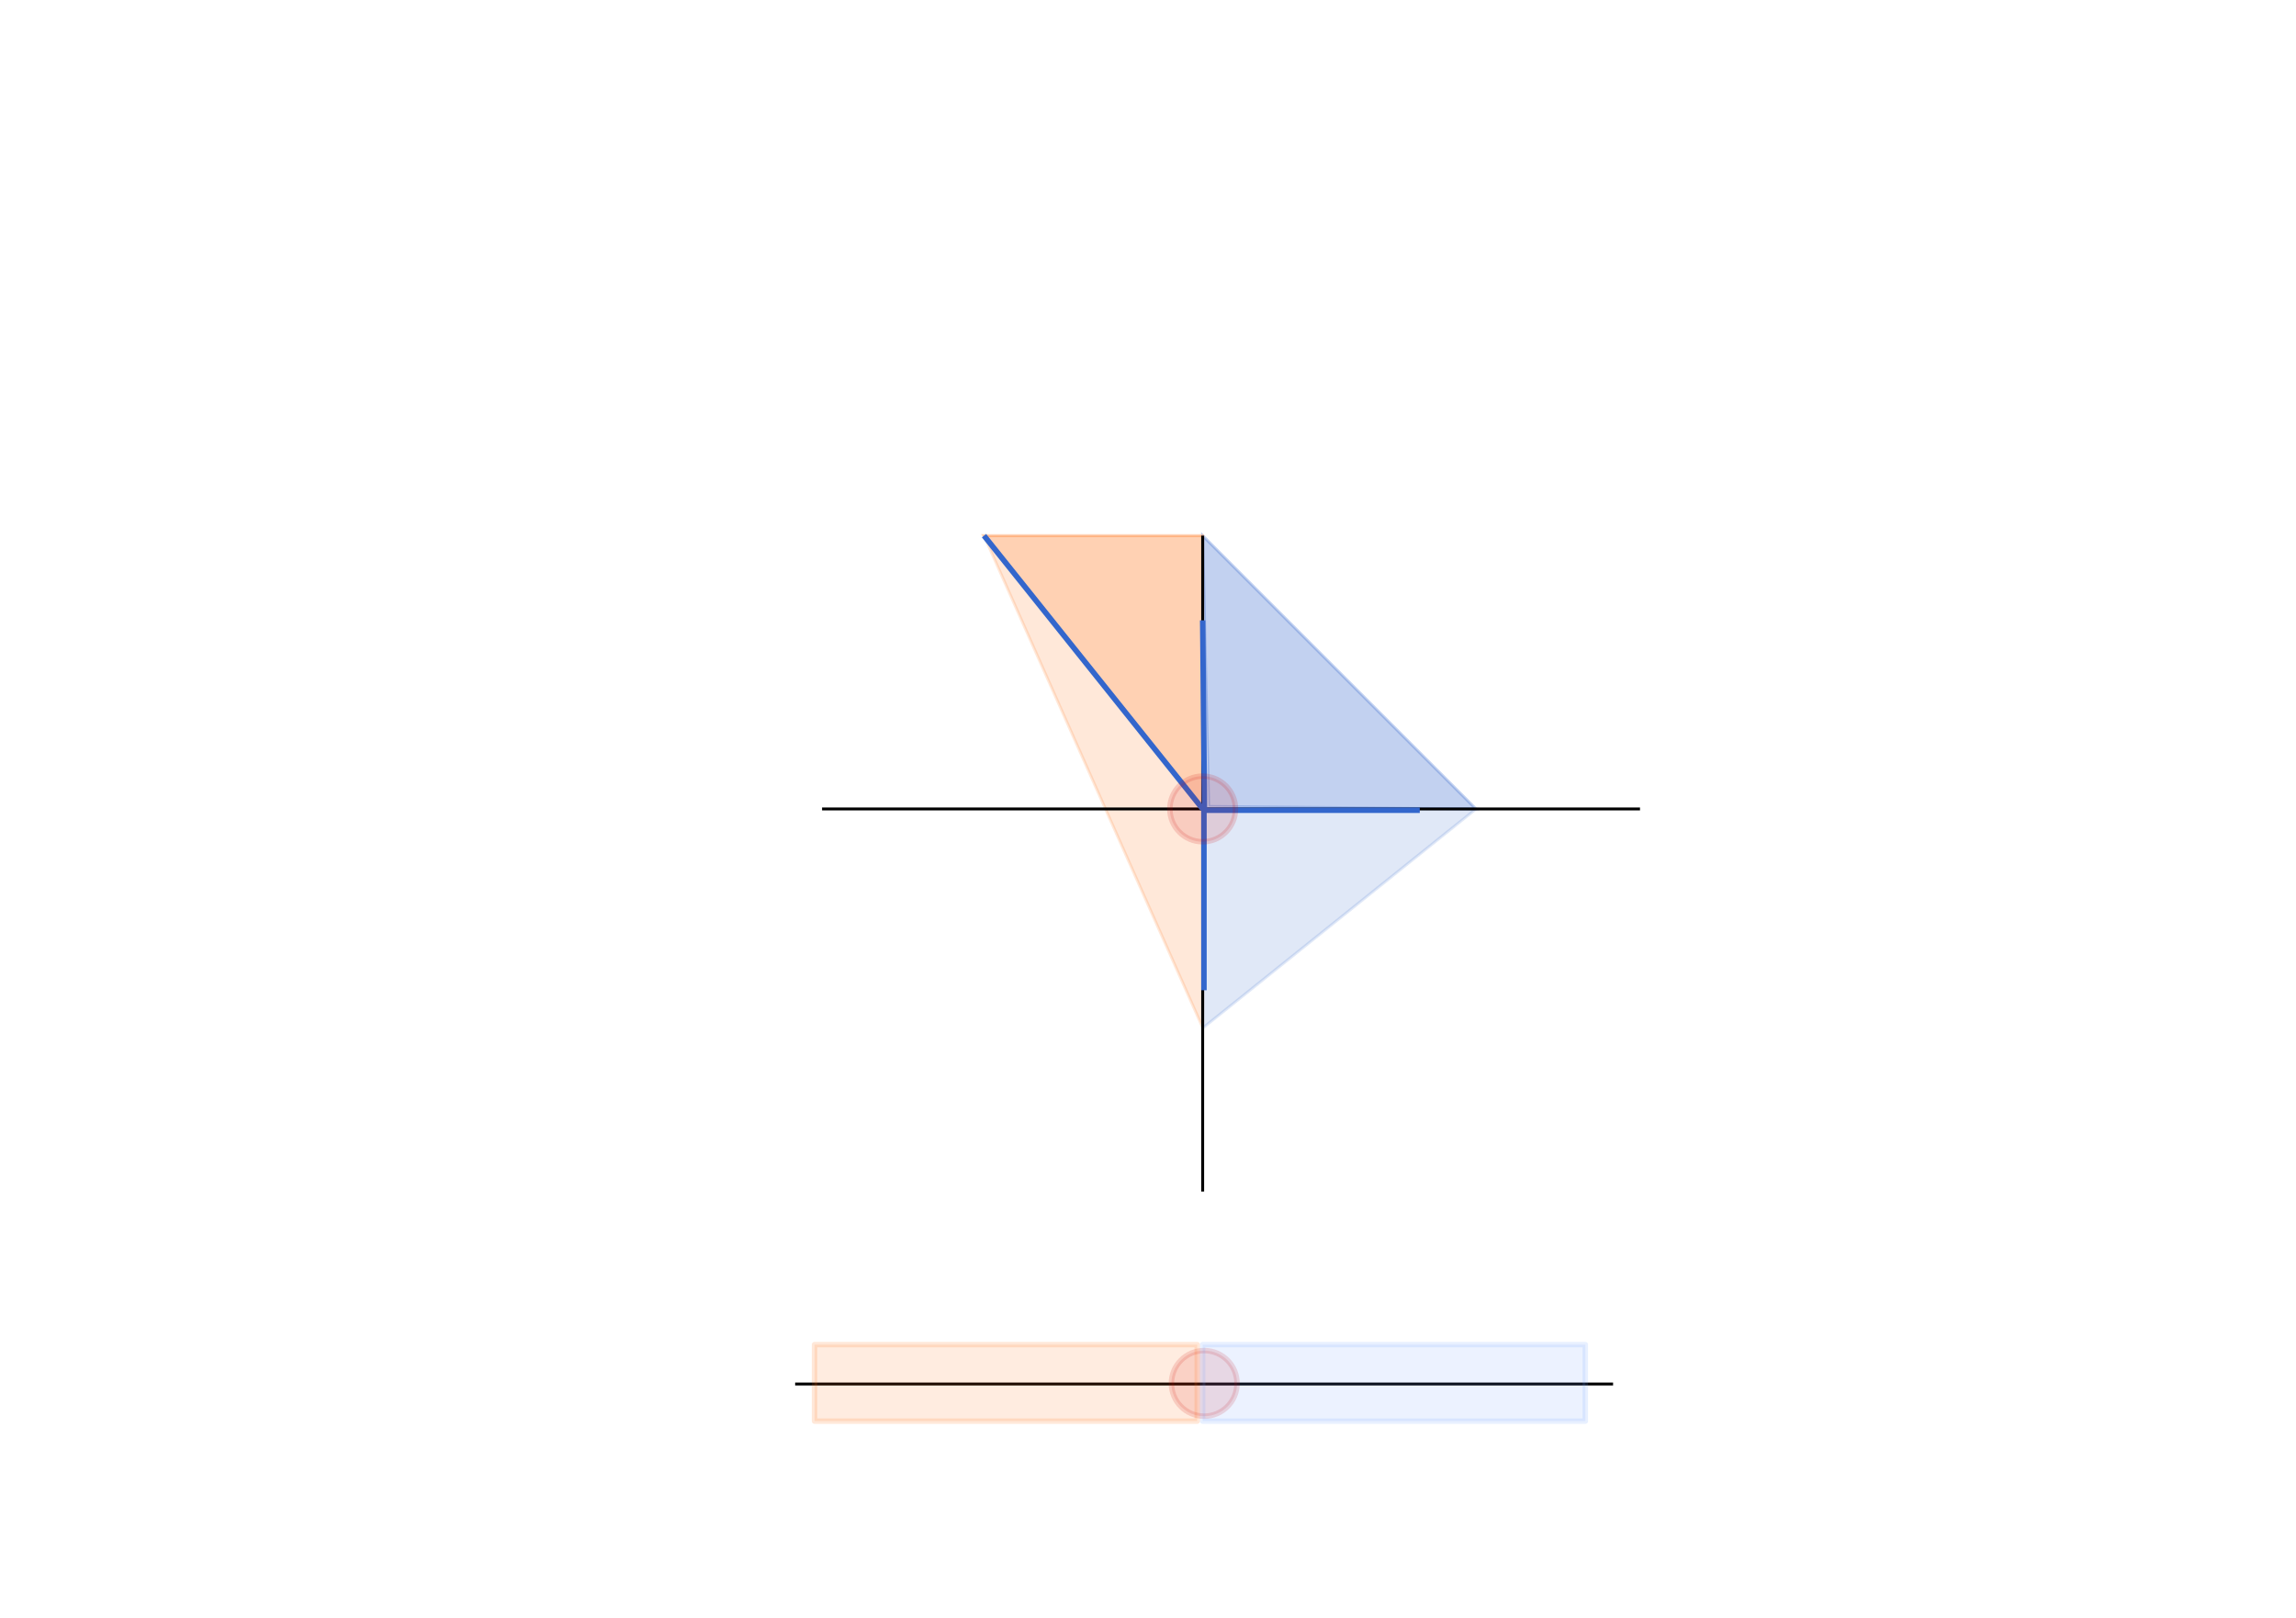 <?xml version="1.0" encoding="UTF-8" standalone="no"?>
<svg
   width="210mm"
   height="148mm"
   viewBox="0 0 210 148"
   version="1.1"
   id="svg8"
   sodipodi:docname="2023-09-08_14-27.svg"
   inkscape:version="1.3 (0e150ed6c4, 2023-07-21)"
   xmlns:inkscape="http://www.inkscape.org/namespaces/inkscape"
   xmlns:sodipodi="http://sodipodi.sourceforge.net/DTD/sodipodi-0.dtd"
   xmlns="http://www.w3.org/2000/svg"
   xmlns:svg="http://www.w3.org/2000/svg"
   xmlns:rdf="http://www.w3.org/1999/02/22-rdf-syntax-ns#"
   xmlns:cc="http://creativecommons.org/ns#"
   xmlns:dc="http://purl.org/dc/elements/1.1/">
  <defs
     id="defs2" />
  <sodipodi:namedview
     id="base"
     pagecolor="#ffffff"
     bordercolor="#000000"
     borderopacity="1"
     inkscape:pageopacity="0.0"
     inkscape:pageshadow="2"
     inkscape:zoom="3.676586"
     inkscape:cx="425.25864"
     inkscape:cy="372.6283"
     inkscape:document-units="mm"
     inkscape:current-layer="layer1"
     inkscape:document-rotation="0"
     showgrid="true"
     showborder="true"
     borderlayer="true"
     inkscape:showpageshadow="false"
     objecttolerance="10000"
     guidetolerance="10000"
     inkscape:snap-perpendicular="true"
     inkscape:snap-tangential="true"
     inkscape:window-width="1920"
     inkscape:window-height="1080"
     inkscape:window-x="0"
     inkscape:window-y="0"
     inkscape:window-maximized="0"
     inkscape:pagecheckerboard="1"
     inkscape:deskcolor="#d1d1d1">
    <sodipodi:guide
       position="0,148"
       orientation="0,793.701"
       id="guide10"
       inkscape:locked="false" />
    <sodipodi:guide
       position="210,148"
       orientation="559.37,0"
       id="guide12"
       inkscape:locked="false" />
    <sodipodi:guide
       position="210,0"
       orientation="0,-793.701"
       id="guide14"
       inkscape:locked="false" />
    <sodipodi:guide
       position="0,0"
       orientation="-559.37,0"
       id="guide16"
       inkscape:locked="false" />
    <inkscape:grid
       type="xygrid"
       id="grid20"
       dotted="true"
       units="px"
       originx="105"
       originy="74"
       spacingy="1"
       spacingx="1"
       visible="true" />
  </sodipodi:namedview>
  <g
     inkscape:label="Layer 1"
     inkscape:groupmode="layer"
     id="layer1">
    <path
       style="opacity:0.3;fill:#3366cc;stroke:#3366cc;stroke-width:0.265px;stroke-linecap:butt;stroke-linejoin:miter;stroke-opacity:1"
       d="m 110,49 25,25 -24.448,-0.223 z"
       id="path6-7"
       sodipodi:nodetypes="cccc" />
    <path
       style="opacity:0.15;fill:#3366cc;stroke:#3366cc;stroke-width:0.265px;stroke-linecap:butt;stroke-linejoin:miter;stroke-opacity:1"
       d="M 135,74 110.007,94.043 110,74 Z"
       id="path6-7-5"
       sodipodi:nodetypes="cccc" />
    <path
       style="fill:#ff6600;stroke:#ff6600;stroke-width:0.265px;stroke-linecap:butt;stroke-linejoin:miter;stroke-opacity:1;opacity:0.3"
       d="m 110,74 -20,-25 H 110 Z"
       id="path6" />
    <path
       style="fill:#ff6600;stroke:#ff6600;stroke-width:0.265px;stroke-linecap:butt;stroke-linejoin:miter;stroke-opacity:1;opacity:0.15"
       d="M 90,49 110.169,74.083 110,94 Z"
       id="path7" />
    <path
       style="fill:none;stroke:#000000;stroke-width:0.265px;stroke-linecap:butt;stroke-linejoin:miter;stroke-opacity:1"
       d="M 110,49 V 109"
       id="path2" />
    <path
       style="fill:none;stroke:#000000;stroke-width:0.265px;stroke-linecap:butt;stroke-linejoin:miter;stroke-opacity:1"
       d="M 75.189,74 150,74 v 0"
       id="path3" />
    <path
       style="fill:none;stroke:#000000;stroke-width:0.265px;stroke-linecap:butt;stroke-linejoin:miter;stroke-opacity:1"
       d="m 72.727,126.603 74.811,-10e-6 v 0"
       id="path3-3" />
    <path
       style="fill:#3366cc;stroke:#3366cc;stroke-width:0.5;stroke-linecap:butt;stroke-linejoin:miter;stroke-opacity:1;stroke-dasharray:none"
       d="m 110,74 -20,-25"
       id="path4" />
    <path
       style="fill:none;stroke:#3366cc;stroke-width:0.5;stroke-linecap:butt;stroke-linejoin:miter;stroke-dasharray:none;stroke-opacity:1"
       d="M 129.857,74.118 H 110.118 V 90.583"
       id="path5" />
    <path
       style="fill:none;stroke:#3366cc;stroke-width:0.5;stroke-linecap:butt;stroke-linejoin:miter;stroke-dasharray:none;stroke-opacity:1"
       d="m 110,56.746 0.169,17.338"
       id="path5-6"
       sodipodi:nodetypes="cc" />
    <circle
       style="opacity:0.15;fill:#cc0000;fill-opacity:0.82;fill-rule:evenodd;stroke:#cc0000;stroke-width:0.5;stroke-linecap:round;stroke-linejoin:round;stroke-dasharray:none"
       id="path8"
       cx="110"
       cy="74"
       r="3" />
    <circle
       style="opacity:0.15;fill:#cc0000;fill-opacity:0.82;fill-rule:evenodd;stroke:#cc0000;stroke-width:0.5;stroke-linecap:round;stroke-linejoin:round;stroke-dasharray:none"
       id="path8-5"
       cx="110.142"
       cy="126.546"
       r="3" />
    <rect
       style="opacity:0.15;fill:#6699ff;fill-opacity:0.82;fill-rule:evenodd;stroke:#6699ff;stroke-width:0.5;stroke-linecap:round;stroke-linejoin:round;stroke-dasharray:none"
       id="rect8"
       width="35"
       height="7"
       x="110"
       y="123" />
    <rect
       style="opacity:0.15;fill:#ff6600;fill-opacity:0.82;fill-rule:evenodd;stroke:#ff6600;stroke-width:0.5;stroke-linecap:round;stroke-linejoin:round;stroke-dasharray:none"
       id="rect8-6"
       width="35"
       height="7"
       x="74.5"
       y="123" />
  </g>
</svg>
